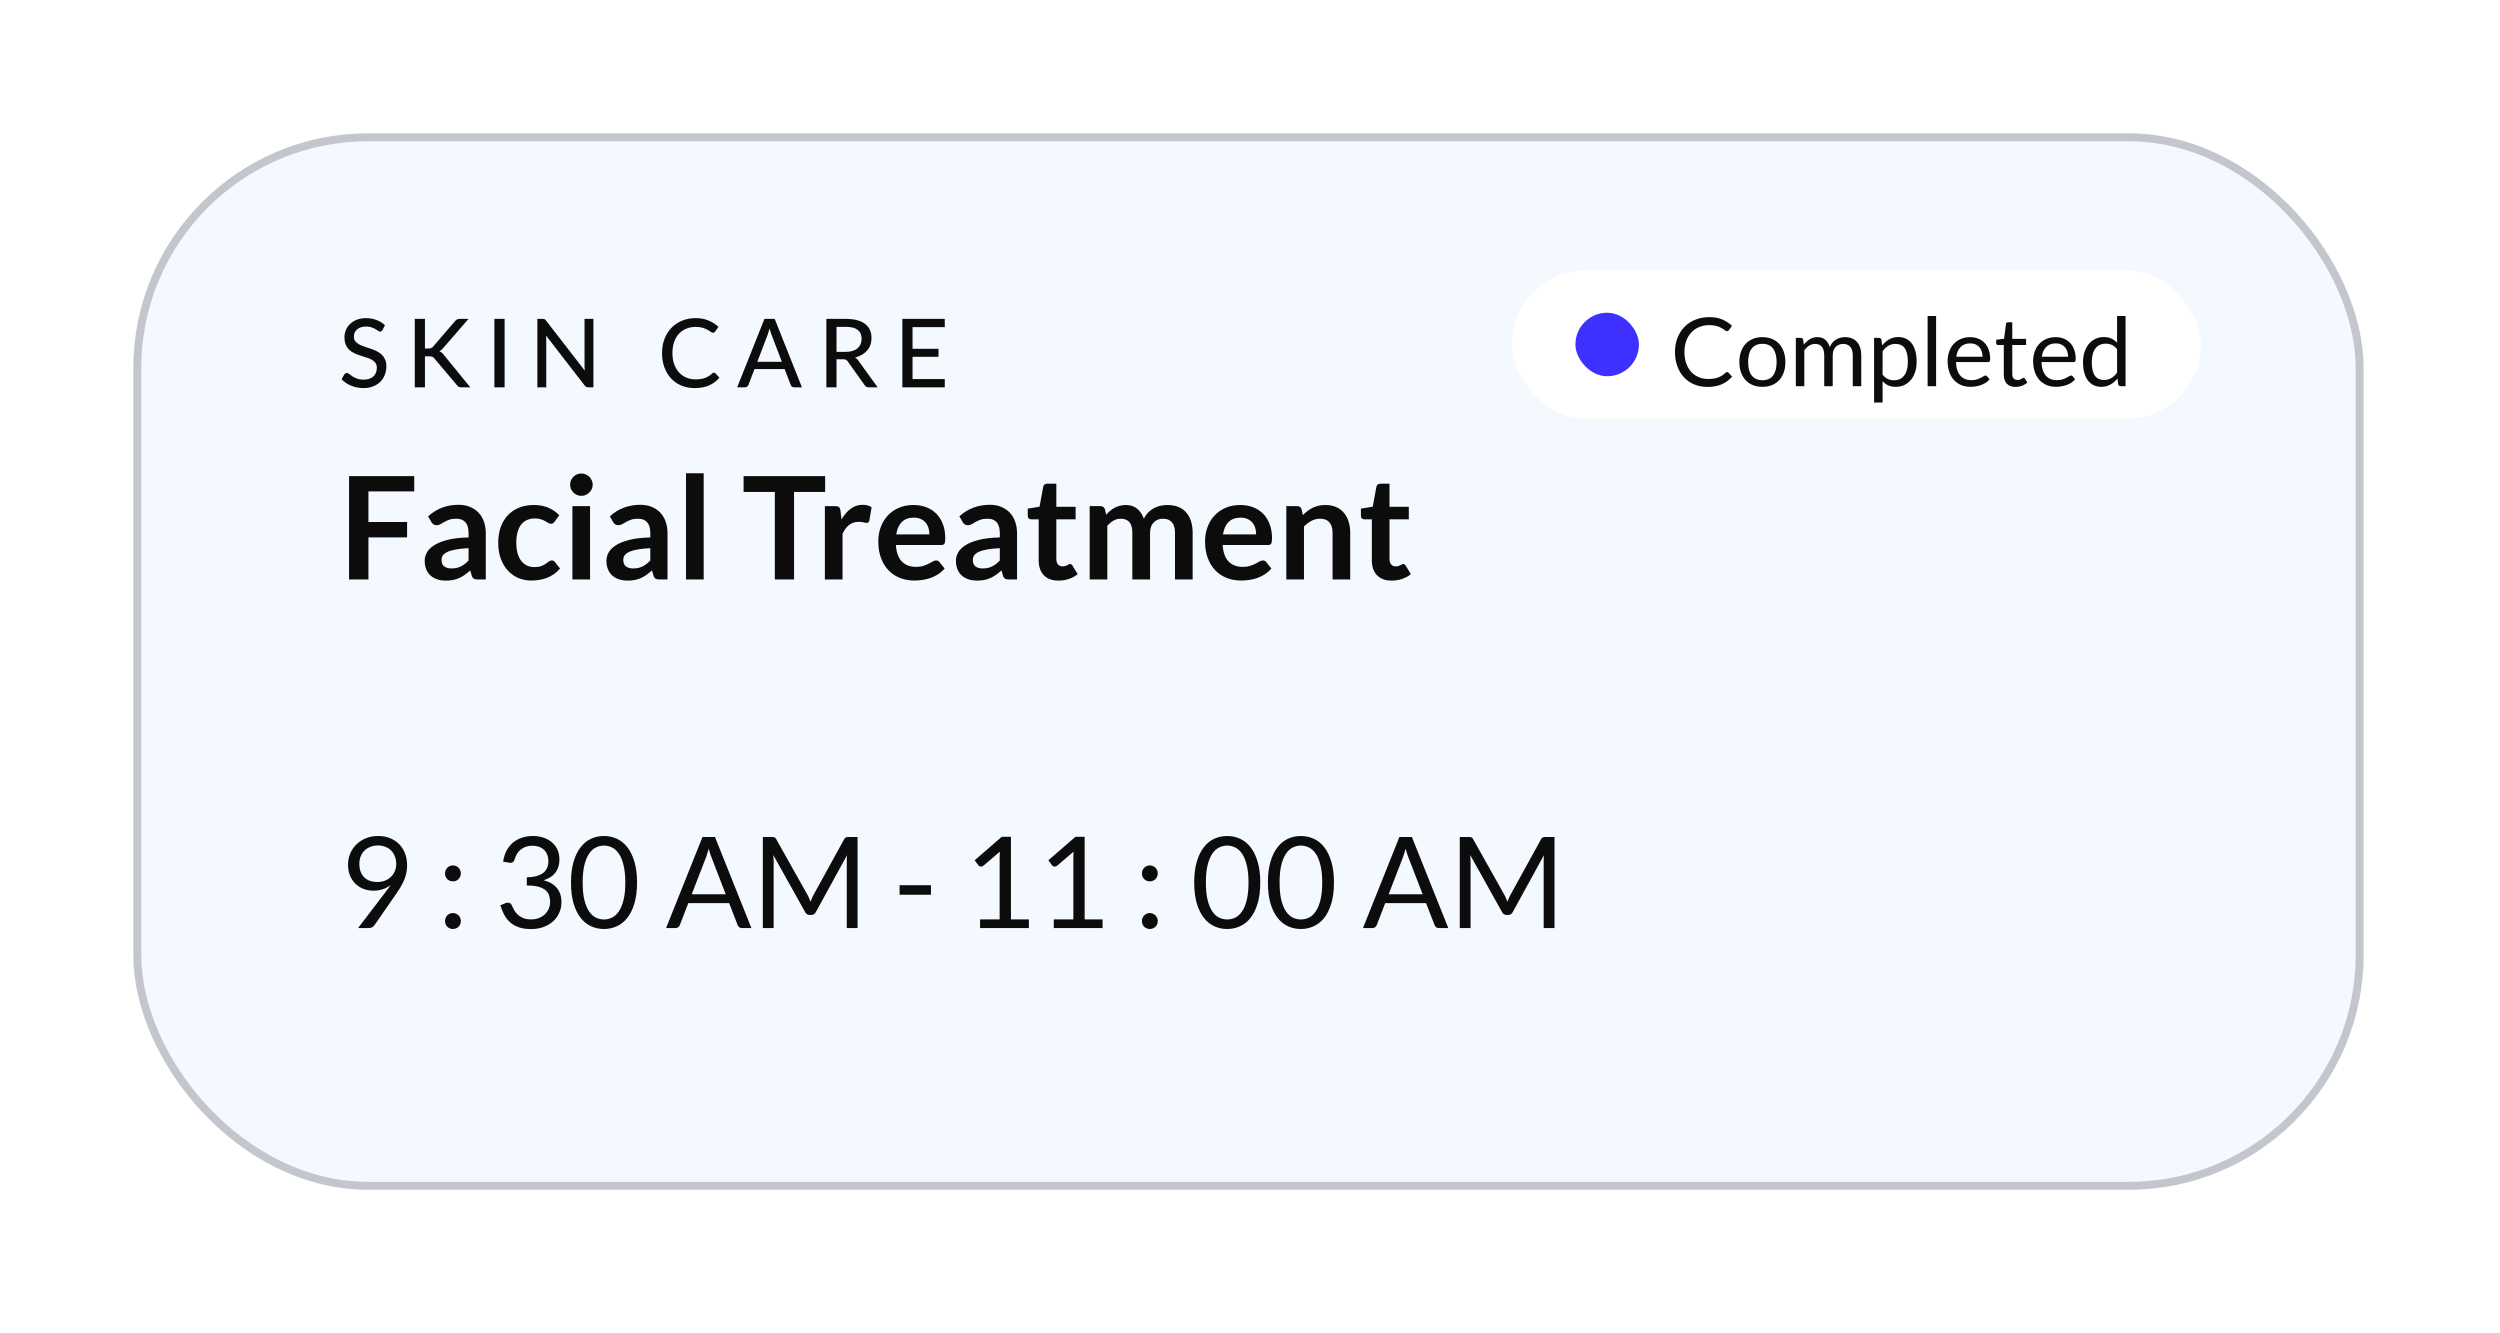 <svg width="150" height="80" viewBox="0 0 150 80" fill="none" xmlns="http://www.w3.org/2000/svg">
<g filter="url(#filter0_dd_853_26170)">
<rect x="8" y="4" width="133.817" height="63.387" rx="14.086" fill="#F4F8FF"/>
<rect x="8.238" y="4.238" width="133.34" height="62.91" rx="13.848" stroke="black" stroke-opacity="0.2" stroke-width="0.476"/>
<path d="M24.855 24.567V25.485H22.106V27.32H24.426V28.242H22.106V30.768H20.944V24.567H24.855ZM29.147 30.768H28.671C28.571 30.768 28.493 30.753 28.435 30.725C28.378 30.693 28.335 30.632 28.307 30.54L28.212 30.227C28.101 30.327 27.991 30.416 27.882 30.493C27.776 30.567 27.666 30.63 27.552 30.682C27.438 30.733 27.316 30.772 27.188 30.798C27.059 30.823 26.916 30.836 26.759 30.836C26.573 30.836 26.401 30.812 26.244 30.763C26.087 30.712 25.951 30.636 25.837 30.536C25.726 30.436 25.638 30.312 25.575 30.163C25.512 30.014 25.481 29.841 25.481 29.644C25.481 29.478 25.524 29.315 25.61 29.155C25.698 28.992 25.844 28.847 26.047 28.718C26.25 28.587 26.52 28.478 26.858 28.392C27.195 28.306 27.614 28.258 28.114 28.246V27.989C28.114 27.695 28.051 27.477 27.925 27.337C27.802 27.194 27.622 27.123 27.385 27.123C27.213 27.123 27.07 27.143 26.956 27.183C26.842 27.223 26.742 27.269 26.656 27.32C26.573 27.369 26.496 27.413 26.424 27.453C26.353 27.493 26.274 27.513 26.189 27.513C26.117 27.513 26.056 27.494 26.004 27.457C25.953 27.42 25.911 27.374 25.88 27.32L25.687 26.981C26.193 26.518 26.803 26.287 27.518 26.287C27.775 26.287 28.004 26.33 28.204 26.415C28.407 26.498 28.578 26.615 28.718 26.767C28.858 26.916 28.964 27.094 29.036 27.303C29.11 27.512 29.147 27.74 29.147 27.989V30.768ZM27.089 30.107C27.198 30.107 27.298 30.097 27.389 30.077C27.481 30.057 27.566 30.027 27.646 29.987C27.729 29.947 27.808 29.899 27.882 29.841C27.959 29.781 28.037 29.711 28.114 29.631V28.89C27.805 28.904 27.546 28.931 27.338 28.971C27.132 29.008 26.966 29.057 26.84 29.117C26.715 29.177 26.625 29.247 26.57 29.327C26.519 29.407 26.493 29.494 26.493 29.588C26.493 29.774 26.547 29.907 26.656 29.987C26.767 30.067 26.912 30.107 27.089 30.107ZM33.28 27.299C33.249 27.339 33.217 27.37 33.186 27.393C33.157 27.416 33.114 27.427 33.057 27.427C33.003 27.427 32.95 27.412 32.899 27.38C32.847 27.346 32.786 27.309 32.714 27.269C32.643 27.226 32.557 27.189 32.457 27.157C32.36 27.123 32.238 27.106 32.093 27.106C31.907 27.106 31.744 27.14 31.604 27.209C31.464 27.274 31.346 27.37 31.252 27.496C31.161 27.622 31.092 27.775 31.046 27.955C31 28.132 30.978 28.334 30.978 28.559C30.978 28.794 31.002 29.002 31.05 29.185C31.102 29.368 31.175 29.523 31.269 29.648C31.363 29.771 31.478 29.866 31.612 29.931C31.747 29.994 31.898 30.026 32.067 30.026C32.235 30.026 32.371 30.006 32.474 29.966C32.58 29.923 32.669 29.877 32.74 29.828C32.811 29.777 32.873 29.731 32.924 29.691C32.979 29.648 33.039 29.627 33.104 29.627C33.19 29.627 33.255 29.66 33.297 29.726L33.602 30.111C33.485 30.249 33.357 30.364 33.22 30.459C33.083 30.55 32.94 30.625 32.791 30.682C32.646 30.736 32.494 30.775 32.337 30.798C32.18 30.82 32.024 30.832 31.869 30.832C31.598 30.832 31.342 30.782 31.102 30.682C30.862 30.579 30.652 30.43 30.472 30.236C30.294 30.041 30.153 29.804 30.047 29.524C29.944 29.241 29.893 28.919 29.893 28.559C29.893 28.236 29.939 27.938 30.03 27.663C30.124 27.386 30.262 27.147 30.442 26.947C30.622 26.744 30.845 26.585 31.111 26.471C31.376 26.357 31.682 26.3 32.028 26.3C32.357 26.3 32.644 26.352 32.89 26.458C33.139 26.564 33.362 26.715 33.559 26.913L33.28 27.299ZM35.403 26.368V30.768H34.344V26.368H35.403ZM35.562 25.086C35.562 25.177 35.543 25.263 35.506 25.343C35.469 25.423 35.419 25.493 35.356 25.553C35.296 25.613 35.225 25.662 35.142 25.699C35.059 25.733 34.97 25.751 34.876 25.751C34.784 25.751 34.697 25.733 34.614 25.699C34.534 25.662 34.464 25.613 34.404 25.553C34.344 25.493 34.296 25.423 34.258 25.343C34.224 25.263 34.207 25.177 34.207 25.086C34.207 24.992 34.224 24.903 34.258 24.82C34.296 24.737 34.344 24.666 34.404 24.606C34.464 24.546 34.534 24.499 34.614 24.464C34.697 24.427 34.784 24.409 34.876 24.409C34.97 24.409 35.059 24.427 35.142 24.464C35.225 24.499 35.296 24.546 35.356 24.606C35.419 24.666 35.469 24.737 35.506 24.82C35.543 24.903 35.562 24.992 35.562 25.086ZM40.051 30.768H39.575C39.475 30.768 39.397 30.753 39.34 30.725C39.282 30.693 39.239 30.632 39.211 30.54L39.117 30.227C39.005 30.327 38.895 30.416 38.786 30.493C38.681 30.567 38.571 30.63 38.456 30.682C38.342 30.733 38.22 30.772 38.092 30.798C37.963 30.823 37.82 30.836 37.663 30.836C37.477 30.836 37.306 30.812 37.148 30.763C36.991 30.712 36.855 30.636 36.741 30.536C36.63 30.436 36.542 30.312 36.479 30.163C36.417 30.014 36.385 29.841 36.385 29.644C36.385 29.478 36.428 29.315 36.514 29.155C36.602 28.992 36.748 28.847 36.951 28.718C37.154 28.587 37.424 28.478 37.761 28.392C38.099 28.306 38.518 28.258 39.018 28.246V27.989C39.018 27.695 38.955 27.477 38.829 27.337C38.706 27.194 38.526 27.123 38.289 27.123C38.117 27.123 37.974 27.143 37.86 27.183C37.746 27.223 37.646 27.269 37.56 27.32C37.477 27.369 37.4 27.413 37.328 27.453C37.257 27.493 37.178 27.513 37.093 27.513C37.021 27.513 36.96 27.494 36.908 27.457C36.857 27.42 36.815 27.374 36.784 27.32L36.591 26.981C37.097 26.518 37.707 26.287 38.422 26.287C38.679 26.287 38.908 26.33 39.108 26.415C39.311 26.498 39.482 26.615 39.623 26.767C39.763 26.916 39.868 27.094 39.94 27.303C40.014 27.512 40.051 27.74 40.051 27.989V30.768ZM37.993 30.107C38.102 30.107 38.202 30.097 38.293 30.077C38.385 30.057 38.471 30.027 38.55 29.987C38.633 29.947 38.712 29.899 38.786 29.841C38.864 29.781 38.941 29.711 39.018 29.631V28.89C38.709 28.904 38.45 28.931 38.242 28.971C38.036 29.008 37.87 29.057 37.744 29.117C37.619 29.177 37.529 29.247 37.474 29.327C37.423 29.407 37.397 29.494 37.397 29.588C37.397 29.774 37.451 29.907 37.56 29.987C37.672 30.067 37.816 30.107 37.993 30.107ZM42.221 24.396V30.768H41.161V24.396H42.221ZM49.509 24.567V25.515H47.643V30.768H46.49V25.515H44.616V24.567H49.509ZM49.493 30.768V26.368H50.114C50.223 26.368 50.299 26.388 50.342 26.428C50.385 26.468 50.413 26.537 50.428 26.634L50.492 27.166C50.649 26.894 50.833 26.68 51.045 26.523C51.257 26.365 51.494 26.287 51.757 26.287C51.974 26.287 52.154 26.337 52.297 26.437L52.16 27.23C52.151 27.282 52.133 27.319 52.104 27.341C52.075 27.361 52.037 27.372 51.988 27.372C51.945 27.372 51.887 27.361 51.812 27.341C51.738 27.322 51.639 27.311 51.517 27.311C51.297 27.311 51.108 27.373 50.951 27.496C50.793 27.616 50.66 27.793 50.552 28.028V30.768H49.493ZM54.812 26.3C55.089 26.3 55.343 26.344 55.575 26.433C55.809 26.521 56.011 26.651 56.179 26.823C56.348 26.991 56.48 27.2 56.574 27.449C56.668 27.695 56.715 27.976 56.715 28.293C56.715 28.373 56.711 28.441 56.703 28.495C56.697 28.546 56.684 28.588 56.664 28.619C56.647 28.648 56.622 28.669 56.591 28.684C56.559 28.695 56.52 28.701 56.471 28.701H53.752C53.784 29.152 53.905 29.484 54.117 29.696C54.328 29.907 54.608 30.013 54.957 30.013C55.129 30.013 55.276 29.993 55.399 29.953C55.525 29.913 55.633 29.869 55.725 29.82C55.819 29.771 55.901 29.727 55.969 29.687C56.041 29.647 56.109 29.627 56.175 29.627C56.218 29.627 56.255 29.636 56.286 29.653C56.318 29.67 56.345 29.694 56.368 29.726L56.677 30.111C56.559 30.249 56.428 30.364 56.282 30.459C56.136 30.55 55.983 30.625 55.823 30.682C55.666 30.736 55.505 30.775 55.339 30.798C55.176 30.82 55.017 30.832 54.863 30.832C54.557 30.832 54.273 30.782 54.01 30.682C53.747 30.579 53.518 30.429 53.324 30.232C53.129 30.032 52.976 29.786 52.865 29.494C52.753 29.2 52.697 28.859 52.697 28.474C52.697 28.173 52.746 27.892 52.843 27.629C52.941 27.363 53.079 27.133 53.259 26.939C53.442 26.741 53.664 26.585 53.924 26.471C54.187 26.357 54.483 26.3 54.812 26.3ZM54.833 27.058C54.524 27.058 54.283 27.146 54.108 27.32C53.934 27.494 53.822 27.742 53.774 28.062H55.763C55.763 27.925 55.745 27.796 55.708 27.676C55.67 27.553 55.613 27.446 55.536 27.354C55.459 27.263 55.362 27.191 55.245 27.14C55.127 27.086 54.99 27.058 54.833 27.058ZM61.022 30.768H60.546C60.446 30.768 60.367 30.753 60.31 30.725C60.253 30.693 60.21 30.632 60.181 30.54L60.087 30.227C59.976 30.327 59.866 30.416 59.757 30.493C59.651 30.567 59.541 30.63 59.427 30.682C59.312 30.733 59.191 30.772 59.062 30.798C58.934 30.823 58.791 30.836 58.634 30.836C58.448 30.836 58.276 30.812 58.119 30.763C57.962 30.712 57.826 30.636 57.712 30.536C57.6 30.436 57.513 30.312 57.45 30.163C57.387 30.014 57.356 29.841 57.356 29.644C57.356 29.478 57.399 29.315 57.484 29.155C57.573 28.992 57.719 28.847 57.922 28.718C58.125 28.587 58.395 28.478 58.732 28.392C59.069 28.306 59.488 28.258 59.989 28.246V27.989C59.989 27.695 59.926 27.477 59.8 27.337C59.677 27.194 59.497 27.123 59.26 27.123C59.088 27.123 58.945 27.143 58.831 27.183C58.717 27.223 58.616 27.269 58.531 27.32C58.448 27.369 58.371 27.413 58.299 27.453C58.228 27.493 58.149 27.513 58.063 27.513C57.992 27.513 57.93 27.494 57.879 27.457C57.827 27.42 57.786 27.374 57.755 27.32L57.562 26.981C58.068 26.518 58.678 26.287 59.392 26.287C59.65 26.287 59.879 26.33 60.079 26.415C60.282 26.498 60.453 26.615 60.593 26.767C60.733 26.916 60.839 27.094 60.91 27.303C60.985 27.512 61.022 27.74 61.022 27.989V30.768ZM58.964 30.107C59.072 30.107 59.172 30.097 59.264 30.077C59.355 30.057 59.441 30.027 59.521 29.987C59.604 29.947 59.683 29.899 59.757 29.841C59.834 29.781 59.911 29.711 59.989 29.631V28.89C59.68 28.904 59.421 28.931 59.212 28.971C59.007 29.008 58.841 29.057 58.715 29.117C58.589 29.177 58.499 29.247 58.445 29.327C58.393 29.407 58.368 29.494 58.368 29.588C58.368 29.774 58.422 29.907 58.531 29.987C58.642 30.067 58.786 30.107 58.964 30.107ZM63.508 30.836C63.128 30.836 62.835 30.729 62.629 30.515C62.424 30.297 62.321 29.999 62.321 29.618V27.161H61.875C61.818 27.161 61.767 27.143 61.725 27.106C61.685 27.069 61.665 27.013 61.665 26.939V26.518L62.372 26.402L62.595 25.202C62.606 25.145 62.632 25.1 62.672 25.069C62.715 25.038 62.768 25.022 62.831 25.022H63.38V26.407H64.537V27.161H63.38V29.546C63.38 29.683 63.414 29.79 63.483 29.867C63.551 29.944 63.643 29.983 63.757 29.983C63.823 29.983 63.877 29.976 63.92 29.961C63.966 29.944 64.004 29.927 64.036 29.91C64.07 29.893 64.1 29.877 64.126 29.863C64.152 29.846 64.177 29.837 64.203 29.837C64.234 29.837 64.26 29.846 64.28 29.863C64.3 29.877 64.322 29.9 64.345 29.931L64.662 30.446C64.507 30.575 64.33 30.672 64.13 30.738C63.93 30.803 63.723 30.836 63.508 30.836ZM65.38 30.768V26.368H66.027C66.165 26.368 66.255 26.433 66.297 26.561L66.366 26.887C66.443 26.801 66.523 26.723 66.606 26.651C66.692 26.58 66.782 26.518 66.876 26.467C66.974 26.415 67.076 26.375 67.185 26.347C67.296 26.315 67.418 26.3 67.549 26.3C67.827 26.3 68.054 26.375 68.231 26.527C68.411 26.675 68.546 26.874 68.634 27.123C68.703 26.977 68.789 26.853 68.892 26.75C68.995 26.644 69.108 26.558 69.23 26.492C69.353 26.427 69.483 26.378 69.621 26.347C69.761 26.315 69.901 26.3 70.041 26.3C70.284 26.3 70.5 26.337 70.688 26.411C70.877 26.485 71.036 26.594 71.164 26.737C71.293 26.88 71.39 27.054 71.456 27.26C71.524 27.466 71.559 27.702 71.559 27.968V30.768H70.5V27.968C70.5 27.687 70.438 27.477 70.315 27.337C70.192 27.194 70.012 27.123 69.775 27.123C69.666 27.123 69.565 27.141 69.471 27.179C69.379 27.216 69.298 27.27 69.226 27.341C69.157 27.41 69.103 27.497 69.063 27.603C69.023 27.709 69.003 27.83 69.003 27.968V30.768H67.94V27.968C67.94 27.673 67.88 27.459 67.76 27.324C67.642 27.19 67.468 27.123 67.237 27.123C67.085 27.123 66.942 27.161 66.808 27.239C66.676 27.313 66.553 27.416 66.439 27.547V30.768H65.38ZM74.417 26.3C74.694 26.3 74.949 26.344 75.18 26.433C75.415 26.521 75.616 26.651 75.785 26.823C75.954 26.991 76.085 27.2 76.179 27.449C76.274 27.695 76.321 27.976 76.321 28.293C76.321 28.373 76.317 28.441 76.308 28.495C76.302 28.546 76.289 28.588 76.269 28.619C76.252 28.648 76.228 28.669 76.197 28.684C76.165 28.695 76.125 28.701 76.076 28.701H73.358C73.389 29.152 73.511 29.484 73.722 29.696C73.934 29.907 74.214 30.013 74.563 30.013C74.734 30.013 74.882 29.993 75.004 29.953C75.13 29.913 75.239 29.869 75.33 29.82C75.425 29.771 75.506 29.727 75.575 29.687C75.646 29.647 75.715 29.627 75.781 29.627C75.823 29.627 75.861 29.636 75.892 29.653C75.924 29.67 75.951 29.694 75.974 29.726L76.282 30.111C76.165 30.249 76.034 30.364 75.888 30.459C75.742 30.55 75.589 30.625 75.429 30.682C75.272 30.736 75.11 30.775 74.945 30.798C74.781 30.82 74.623 30.832 74.469 30.832C74.163 30.832 73.878 30.782 73.615 30.682C73.352 30.579 73.124 30.429 72.929 30.232C72.735 30.032 72.582 29.786 72.47 29.494C72.359 29.2 72.303 28.859 72.303 28.474C72.303 28.173 72.352 27.892 72.449 27.629C72.546 27.363 72.685 27.133 72.865 26.939C73.048 26.741 73.269 26.585 73.529 26.471C73.792 26.357 74.088 26.3 74.417 26.3ZM74.439 27.058C74.13 27.058 73.888 27.146 73.714 27.32C73.539 27.494 73.428 27.742 73.379 28.062H75.369C75.369 27.925 75.35 27.796 75.313 27.676C75.276 27.553 75.219 27.446 75.142 27.354C75.064 27.263 74.967 27.191 74.85 27.14C74.733 27.086 74.596 27.058 74.439 27.058ZM77.18 30.768V26.368H77.828C77.965 26.368 78.055 26.433 78.098 26.561L78.171 26.908C78.259 26.817 78.352 26.734 78.449 26.66C78.549 26.585 78.654 26.521 78.762 26.467C78.874 26.413 78.992 26.371 79.118 26.342C79.244 26.314 79.381 26.3 79.53 26.3C79.77 26.3 79.983 26.341 80.169 26.424C80.355 26.504 80.509 26.618 80.632 26.767C80.758 26.913 80.852 27.088 80.915 27.294C80.981 27.497 81.013 27.722 81.013 27.968V30.768H79.954V27.968C79.954 27.699 79.891 27.492 79.766 27.346C79.643 27.197 79.457 27.123 79.208 27.123C79.025 27.123 78.854 27.164 78.694 27.247C78.534 27.33 78.382 27.443 78.239 27.586V30.768H77.18ZM83.499 30.836C83.119 30.836 82.826 30.729 82.62 30.515C82.414 30.297 82.311 29.999 82.311 29.618V27.161H81.865C81.808 27.161 81.758 27.143 81.715 27.106C81.675 27.069 81.655 27.013 81.655 26.939V26.518L82.363 26.402L82.586 25.202C82.597 25.145 82.623 25.1 82.663 25.069C82.706 25.038 82.759 25.022 82.822 25.022H83.371V26.407H84.528V27.161H83.371V29.546C83.371 29.683 83.405 29.79 83.474 29.867C83.542 29.944 83.634 29.983 83.748 29.983C83.814 29.983 83.868 29.976 83.911 29.961C83.957 29.944 83.995 29.927 84.027 29.91C84.061 29.893 84.091 29.877 84.117 29.863C84.142 29.846 84.168 29.837 84.194 29.837C84.225 29.837 84.251 29.846 84.271 29.863C84.291 29.877 84.312 29.9 84.335 29.931L84.653 30.446C84.498 30.575 84.321 30.672 84.121 30.738C83.921 30.803 83.714 30.836 83.499 30.836Z" fill="#0C0C0C"/>
<path d="M22.411 49.441C22.205 49.441 22.009 49.407 21.824 49.339C21.641 49.27 21.479 49.17 21.34 49.037C21.2 48.903 21.088 48.739 21.004 48.546C20.923 48.35 20.882 48.127 20.882 47.875C20.882 47.636 20.927 47.413 21.016 47.204C21.105 46.996 21.229 46.814 21.389 46.659C21.549 46.504 21.74 46.382 21.961 46.293C22.182 46.204 22.425 46.16 22.689 46.16C22.951 46.16 23.188 46.203 23.402 46.289C23.615 46.376 23.798 46.496 23.951 46.651C24.103 46.806 24.22 46.992 24.301 47.208C24.385 47.424 24.427 47.663 24.427 47.925C24.427 48.082 24.412 48.232 24.381 48.374C24.353 48.514 24.311 48.651 24.255 48.786C24.2 48.921 24.132 49.055 24.053 49.19C23.977 49.322 23.89 49.459 23.79 49.602L22.46 51.523C22.427 51.571 22.38 51.61 22.319 51.641C22.258 51.669 22.188 51.683 22.11 51.683H21.485L23.146 49.506C23.202 49.433 23.254 49.363 23.303 49.297C23.351 49.231 23.397 49.164 23.44 49.098C23.3 49.21 23.142 49.295 22.967 49.354C22.792 49.412 22.606 49.441 22.411 49.441ZM23.775 47.844C23.775 47.674 23.747 47.52 23.691 47.383C23.638 47.243 23.563 47.125 23.466 47.029C23.37 46.932 23.254 46.858 23.12 46.808C22.988 46.754 22.841 46.728 22.681 46.728C22.514 46.728 22.36 46.756 22.22 46.812C22.083 46.865 21.965 46.94 21.866 47.036C21.769 47.133 21.694 47.249 21.641 47.383C21.587 47.518 21.561 47.665 21.561 47.825C21.561 47.998 21.585 48.153 21.633 48.29C21.684 48.425 21.755 48.539 21.847 48.633C21.941 48.727 22.054 48.799 22.186 48.847C22.32 48.895 22.47 48.919 22.636 48.919C22.819 48.919 22.98 48.89 23.12 48.832C23.262 48.771 23.381 48.691 23.478 48.592C23.575 48.492 23.648 48.378 23.699 48.248C23.75 48.119 23.775 47.984 23.775 47.844ZM26.702 51.263C26.702 51.197 26.713 51.135 26.736 51.077C26.762 51.018 26.795 50.967 26.835 50.924C26.878 50.881 26.929 50.847 26.988 50.821C27.046 50.796 27.108 50.783 27.175 50.783C27.241 50.783 27.303 50.796 27.361 50.821C27.42 50.847 27.471 50.881 27.514 50.924C27.557 50.967 27.59 51.018 27.613 51.077C27.638 51.135 27.651 51.197 27.651 51.263C27.651 51.332 27.638 51.395 27.613 51.454C27.59 51.51 27.557 51.559 27.514 51.603C27.471 51.646 27.42 51.679 27.361 51.702C27.303 51.727 27.241 51.74 27.175 51.74C27.108 51.74 27.046 51.727 26.988 51.702C26.929 51.679 26.878 51.646 26.835 51.603C26.795 51.559 26.762 51.51 26.736 51.454C26.713 51.395 26.702 51.332 26.702 51.263ZM26.702 48.405C26.702 48.339 26.713 48.276 26.736 48.218C26.762 48.16 26.795 48.109 26.835 48.066C26.878 48.022 26.929 47.988 26.988 47.963C27.046 47.937 27.108 47.925 27.175 47.925C27.241 47.925 27.303 47.937 27.361 47.963C27.42 47.988 27.471 48.022 27.514 48.066C27.557 48.109 27.59 48.16 27.613 48.218C27.638 48.276 27.651 48.339 27.651 48.405C27.651 48.473 27.638 48.537 27.613 48.595C27.59 48.651 27.557 48.701 27.514 48.744C27.471 48.787 27.42 48.822 27.361 48.847C27.303 48.87 27.241 48.881 27.175 48.881C27.108 48.881 27.046 48.87 26.988 48.847C26.929 48.822 26.878 48.787 26.835 48.744C26.795 48.701 26.762 48.651 26.736 48.595C26.713 48.537 26.702 48.473 26.702 48.405ZM31.972 46.16C32.203 46.16 32.416 46.193 32.612 46.259C32.808 46.325 32.975 46.419 33.115 46.541C33.258 46.663 33.368 46.81 33.447 46.983C33.526 47.156 33.565 47.348 33.565 47.559C33.565 47.731 33.542 47.886 33.496 48.024C33.453 48.158 33.39 48.278 33.306 48.382C33.224 48.483 33.125 48.57 33.008 48.641C32.892 48.712 32.761 48.769 32.616 48.813C32.972 48.907 33.239 49.064 33.416 49.285C33.597 49.506 33.687 49.783 33.687 50.116C33.687 50.368 33.639 50.594 33.542 50.794C33.448 50.995 33.319 51.167 33.153 51.309C32.988 51.449 32.795 51.557 32.574 51.633C32.355 51.707 32.12 51.744 31.869 51.744C31.579 51.744 31.331 51.708 31.126 51.637C30.92 51.563 30.746 51.463 30.604 51.336C30.461 51.209 30.344 51.059 30.253 50.886C30.161 50.711 30.084 50.521 30.02 50.318L30.31 50.196C30.363 50.173 30.417 50.162 30.47 50.162C30.521 50.162 30.565 50.173 30.604 50.196C30.644 50.217 30.675 50.249 30.695 50.295C30.7 50.305 30.705 50.317 30.71 50.33C30.715 50.34 30.72 50.351 30.726 50.364C30.761 50.438 30.804 50.521 30.855 50.615C30.906 50.707 30.974 50.793 31.061 50.875C31.147 50.956 31.254 51.025 31.381 51.08C31.511 51.136 31.671 51.164 31.861 51.164C32.052 51.164 32.218 51.134 32.361 51.073C32.505 51.009 32.625 50.928 32.719 50.829C32.815 50.73 32.888 50.619 32.936 50.497C32.984 50.375 33.008 50.255 33.008 50.135C33.008 49.988 32.988 49.853 32.948 49.731C32.909 49.609 32.838 49.504 32.734 49.415C32.633 49.326 32.49 49.256 32.307 49.205C32.127 49.154 31.894 49.129 31.61 49.129V48.637C31.841 48.635 32.038 48.609 32.2 48.561C32.366 48.513 32.5 48.447 32.605 48.363C32.709 48.279 32.784 48.179 32.829 48.062C32.878 47.945 32.902 47.815 32.902 47.673C32.902 47.515 32.876 47.378 32.826 47.261C32.777 47.144 32.71 47.048 32.624 46.972C32.537 46.895 32.434 46.838 32.315 46.8C32.198 46.762 32.071 46.743 31.934 46.743C31.797 46.743 31.669 46.763 31.553 46.804C31.436 46.845 31.331 46.902 31.24 46.975C31.151 47.047 31.076 47.133 31.015 47.235C30.954 47.334 30.908 47.442 30.878 47.559C30.858 47.632 30.827 47.686 30.786 47.719C30.746 47.752 30.694 47.768 30.63 47.768C30.617 47.768 30.604 47.768 30.588 47.768C30.576 47.766 30.56 47.763 30.543 47.761L30.188 47.7C30.224 47.451 30.292 47.231 30.394 47.04C30.495 46.847 30.624 46.686 30.779 46.556C30.936 46.427 31.116 46.329 31.316 46.263C31.52 46.194 31.738 46.16 31.972 46.16ZM38.223 48.954C38.223 49.431 38.171 49.846 38.067 50.196C37.965 50.544 37.826 50.833 37.648 51.061C37.47 51.29 37.259 51.46 37.015 51.572C36.774 51.684 36.514 51.74 36.237 51.74C35.958 51.74 35.697 51.684 35.456 51.572C35.217 51.46 35.009 51.29 34.831 51.061C34.653 50.833 34.513 50.544 34.412 50.196C34.31 49.846 34.259 49.431 34.259 48.954C34.259 48.476 34.31 48.062 34.412 47.711C34.513 47.36 34.653 47.071 34.831 46.842C35.009 46.611 35.217 46.439 35.456 46.328C35.697 46.216 35.958 46.16 36.237 46.16C36.514 46.16 36.774 46.216 37.015 46.328C37.259 46.439 37.47 46.611 37.648 46.842C37.826 47.071 37.965 47.36 38.067 47.711C38.171 48.062 38.223 48.476 38.223 48.954ZM37.518 48.954C37.518 48.537 37.483 48.188 37.411 47.905C37.343 47.621 37.249 47.392 37.129 47.219C37.013 47.047 36.877 46.923 36.721 46.85C36.566 46.773 36.405 46.735 36.237 46.735C36.07 46.735 35.908 46.773 35.753 46.85C35.598 46.923 35.462 47.047 35.346 47.219C35.229 47.392 35.135 47.621 35.063 47.905C34.995 48.188 34.961 48.537 34.961 48.954C34.961 49.37 34.995 49.72 35.063 50.002C35.135 50.284 35.229 50.511 35.346 50.684C35.462 50.857 35.598 50.981 35.753 51.057C35.908 51.131 36.07 51.168 36.237 51.168C36.405 51.168 36.566 51.131 36.721 51.057C36.877 50.981 37.013 50.857 37.129 50.684C37.249 50.511 37.343 50.284 37.411 50.002C37.483 49.72 37.518 49.37 37.518 48.954ZM45.084 51.683H44.512C44.446 51.683 44.392 51.666 44.352 51.633C44.311 51.6 44.281 51.558 44.26 51.507L43.749 50.188H41.299L40.788 51.507C40.77 51.553 40.74 51.594 40.696 51.629C40.653 51.665 40.6 51.683 40.536 51.683H39.965L42.149 46.221H42.9L45.084 51.683ZM41.505 49.655H43.544L42.686 47.433C42.63 47.296 42.575 47.124 42.522 46.918C42.494 47.022 42.466 47.119 42.438 47.208C42.413 47.294 42.388 47.37 42.362 47.437L41.505 49.655ZM48.458 49.708C48.494 49.769 48.524 49.834 48.55 49.903C48.578 49.969 48.604 50.036 48.63 50.105C48.655 50.033 48.682 49.966 48.71 49.903C48.738 49.837 48.769 49.77 48.805 49.705L50.654 46.346C50.687 46.288 50.721 46.252 50.756 46.24C50.792 46.227 50.843 46.221 50.909 46.221H51.454V51.683H50.806V47.669C50.806 47.616 50.807 47.559 50.81 47.498C50.812 47.437 50.816 47.374 50.821 47.311L48.95 50.726C48.886 50.84 48.797 50.897 48.683 50.897H48.576C48.462 50.897 48.373 50.84 48.309 50.726L46.396 47.299C46.404 47.365 46.409 47.43 46.411 47.494C46.416 47.557 46.419 47.616 46.419 47.669V51.683H45.771V46.221H46.316C46.382 46.221 46.433 46.227 46.468 46.24C46.504 46.252 46.538 46.288 46.571 46.346L48.458 49.708ZM53.975 49.11H55.858V49.685H53.975V49.11ZM58.805 51.164H59.979V47.44C59.979 47.329 59.983 47.215 59.99 47.101L59.014 47.936C58.989 47.956 58.964 47.971 58.938 47.982C58.913 47.989 58.889 47.993 58.866 47.993C58.828 47.993 58.794 47.986 58.763 47.97C58.733 47.952 58.71 47.932 58.694 47.909L58.481 47.616L60.105 46.209H60.657V51.164H61.732V51.683H58.805V51.164ZM63.227 51.164H64.401V47.44C64.401 47.329 64.405 47.215 64.412 47.101L63.437 47.936C63.411 47.956 63.386 47.971 63.36 47.982C63.335 47.989 63.311 47.993 63.288 47.993C63.25 47.993 63.215 47.986 63.185 47.97C63.154 47.952 63.132 47.932 63.116 47.909L62.903 47.616L64.526 46.209H65.079V51.164H66.154V51.683H63.227V51.164ZM68.517 51.263C68.517 51.197 68.528 51.135 68.551 51.077C68.576 51.018 68.609 50.967 68.65 50.924C68.693 50.881 68.744 50.847 68.803 50.821C68.861 50.796 68.923 50.783 68.989 50.783C69.055 50.783 69.118 50.796 69.176 50.821C69.234 50.847 69.285 50.881 69.329 50.924C69.372 50.967 69.405 51.018 69.428 51.077C69.453 51.135 69.466 51.197 69.466 51.263C69.466 51.332 69.453 51.395 69.428 51.454C69.405 51.51 69.372 51.559 69.329 51.603C69.285 51.646 69.234 51.679 69.176 51.702C69.118 51.727 69.055 51.74 68.989 51.74C68.923 51.74 68.861 51.727 68.803 51.702C68.744 51.679 68.693 51.646 68.65 51.603C68.609 51.559 68.576 51.51 68.551 51.454C68.528 51.395 68.517 51.332 68.517 51.263ZM68.517 48.405C68.517 48.339 68.528 48.276 68.551 48.218C68.576 48.16 68.609 48.109 68.65 48.066C68.693 48.022 68.744 47.988 68.803 47.963C68.861 47.937 68.923 47.925 68.989 47.925C69.055 47.925 69.118 47.937 69.176 47.963C69.234 47.988 69.285 48.022 69.329 48.066C69.372 48.109 69.405 48.16 69.428 48.218C69.453 48.276 69.466 48.339 69.466 48.405C69.466 48.473 69.453 48.537 69.428 48.595C69.405 48.651 69.372 48.701 69.329 48.744C69.285 48.787 69.234 48.822 69.176 48.847C69.118 48.87 69.055 48.881 68.989 48.881C68.923 48.881 68.861 48.87 68.803 48.847C68.744 48.822 68.693 48.787 68.65 48.744C68.609 48.701 68.576 48.651 68.551 48.595C68.528 48.537 68.517 48.473 68.517 48.405ZM75.616 48.954C75.616 49.431 75.564 49.846 75.46 50.196C75.358 50.544 75.218 50.833 75.04 51.061C74.863 51.29 74.652 51.46 74.408 51.572C74.166 51.684 73.907 51.74 73.63 51.74C73.351 51.74 73.09 51.684 72.849 51.572C72.61 51.46 72.402 51.29 72.224 51.061C72.046 50.833 71.906 50.544 71.805 50.196C71.703 49.846 71.652 49.431 71.652 48.954C71.652 48.476 71.703 48.062 71.805 47.711C71.906 47.36 72.046 47.071 72.224 46.842C72.402 46.611 72.61 46.439 72.849 46.328C73.09 46.216 73.351 46.16 73.63 46.16C73.907 46.16 74.166 46.216 74.408 46.328C74.652 46.439 74.863 46.611 75.04 46.842C75.218 47.071 75.358 47.36 75.46 47.711C75.564 48.062 75.616 48.476 75.616 48.954ZM74.911 48.954C74.911 48.537 74.875 48.188 74.804 47.905C74.736 47.621 74.642 47.392 74.522 47.219C74.405 47.047 74.269 46.923 74.114 46.85C73.959 46.773 73.798 46.735 73.63 46.735C73.463 46.735 73.301 46.773 73.146 46.85C72.991 46.923 72.855 47.047 72.738 47.219C72.621 47.392 72.528 47.621 72.456 47.905C72.388 48.188 72.353 48.537 72.353 48.954C72.353 49.37 72.388 49.72 72.456 50.002C72.528 50.284 72.621 50.511 72.738 50.684C72.855 50.857 72.991 50.981 73.146 51.057C73.301 51.131 73.463 51.168 73.63 51.168C73.798 51.168 73.959 51.131 74.114 51.057C74.269 50.981 74.405 50.857 74.522 50.684C74.642 50.511 74.736 50.284 74.804 50.002C74.875 49.72 74.911 49.37 74.911 48.954ZM80.038 48.954C80.038 49.431 79.986 49.846 79.882 50.196C79.78 50.544 79.64 50.833 79.463 51.061C79.285 51.29 79.074 51.46 78.83 51.572C78.588 51.684 78.329 51.74 78.052 51.74C77.773 51.74 77.512 51.684 77.271 51.572C77.032 51.46 76.824 51.29 76.646 51.061C76.468 50.833 76.328 50.544 76.227 50.196C76.125 49.846 76.074 49.431 76.074 48.954C76.074 48.476 76.125 48.062 76.227 47.711C76.328 47.36 76.468 47.071 76.646 46.842C76.824 46.611 77.032 46.439 77.271 46.328C77.512 46.216 77.773 46.16 78.052 46.16C78.329 46.16 78.588 46.216 78.83 46.328C79.074 46.439 79.285 46.611 79.463 46.842C79.64 47.071 79.78 47.36 79.882 47.711C79.986 48.062 80.038 48.476 80.038 48.954ZM79.333 48.954C79.333 48.537 79.297 48.188 79.226 47.905C79.158 47.621 79.064 47.392 78.944 47.219C78.827 47.047 78.691 46.923 78.536 46.85C78.381 46.773 78.22 46.735 78.052 46.735C77.885 46.735 77.723 46.773 77.568 46.85C77.413 46.923 77.277 47.047 77.16 47.219C77.043 47.392 76.949 47.621 76.878 47.905C76.81 48.188 76.775 48.537 76.775 48.954C76.775 49.37 76.81 49.72 76.878 50.002C76.949 50.284 77.043 50.511 77.16 50.684C77.277 50.857 77.413 50.981 77.568 51.057C77.723 51.131 77.885 51.168 78.052 51.168C78.22 51.168 78.381 51.131 78.536 51.057C78.691 50.981 78.827 50.857 78.944 50.684C79.064 50.511 79.158 50.284 79.226 50.002C79.297 49.72 79.333 49.37 79.333 48.954ZM86.898 51.683H86.326C86.26 51.683 86.207 51.666 86.166 51.633C86.126 51.6 86.095 51.558 86.075 51.507L85.564 50.188H83.113L82.603 51.507C82.585 51.553 82.554 51.594 82.511 51.629C82.468 51.665 82.415 51.683 82.351 51.683H81.779L83.963 46.221H84.714L86.898 51.683ZM83.319 49.655H85.358L84.501 47.433C84.445 47.296 84.39 47.124 84.337 46.918C84.309 47.022 84.281 47.119 84.253 47.208C84.228 47.294 84.202 47.37 84.177 47.437L83.319 49.655ZM90.273 49.708C90.308 49.769 90.339 49.834 90.364 49.903C90.392 49.969 90.419 50.036 90.444 50.105C90.47 50.033 90.496 49.966 90.524 49.903C90.552 49.837 90.584 49.77 90.62 49.705L92.468 46.346C92.501 46.288 92.536 46.252 92.571 46.24C92.607 46.227 92.657 46.221 92.724 46.221H93.269V51.683H92.621V47.669C92.621 47.616 92.622 47.559 92.624 47.498C92.627 47.437 92.631 47.374 92.636 47.311L90.764 50.726C90.701 50.84 90.612 50.897 90.498 50.897H90.391C90.277 50.897 90.188 50.84 90.124 50.726L88.211 47.299C88.218 47.365 88.224 47.43 88.226 47.494C88.231 47.557 88.234 47.616 88.234 47.669V51.683H87.586V46.221H88.131C88.197 46.221 88.248 46.227 88.283 46.24C88.319 46.252 88.353 46.288 88.386 46.346L90.273 49.708Z" fill="#0C0C0C"/>
<path d="M22.948 15.803C22.929 15.836 22.909 15.859 22.888 15.875C22.867 15.89 22.84 15.898 22.808 15.898C22.774 15.898 22.735 15.882 22.691 15.852C22.647 15.819 22.592 15.784 22.525 15.746C22.46 15.706 22.382 15.671 22.291 15.64C22.199 15.608 22.09 15.592 21.962 15.592C21.842 15.592 21.736 15.608 21.645 15.64C21.555 15.671 21.48 15.714 21.419 15.769C21.358 15.822 21.311 15.886 21.279 15.96C21.248 16.033 21.233 16.112 21.233 16.198C21.233 16.308 21.261 16.4 21.316 16.472C21.373 16.544 21.447 16.607 21.539 16.658C21.63 16.709 21.734 16.754 21.85 16.792C21.967 16.83 22.086 16.87 22.208 16.912C22.33 16.952 22.449 16.999 22.565 17.052C22.681 17.106 22.785 17.173 22.877 17.255C22.968 17.335 23.041 17.434 23.097 17.553C23.154 17.669 23.183 17.812 23.183 17.982C23.183 18.163 23.151 18.332 23.088 18.49C23.027 18.648 22.938 18.787 22.82 18.905C22.701 19.023 22.555 19.116 22.382 19.185C22.211 19.252 22.015 19.285 21.796 19.285C21.665 19.285 21.537 19.272 21.413 19.245C21.289 19.22 21.172 19.185 21.061 19.139C20.951 19.092 20.847 19.035 20.75 18.971C20.654 18.904 20.569 18.829 20.493 18.748L20.667 18.456C20.684 18.433 20.704 18.414 20.727 18.399C20.752 18.384 20.779 18.376 20.81 18.376C20.85 18.376 20.896 18.397 20.947 18.439C21 18.481 21.065 18.527 21.142 18.579C21.22 18.628 21.312 18.674 21.419 18.716C21.527 18.758 21.659 18.779 21.813 18.779C21.939 18.779 22.052 18.763 22.151 18.73C22.25 18.696 22.333 18.648 22.399 18.587C22.468 18.525 22.52 18.449 22.556 18.362C22.593 18.274 22.611 18.177 22.611 18.07C22.611 17.95 22.583 17.852 22.528 17.776C22.473 17.699 22.399 17.636 22.308 17.584C22.216 17.533 22.112 17.489 21.996 17.453C21.88 17.416 21.761 17.379 21.639 17.341C21.517 17.301 21.398 17.255 21.282 17.204C21.165 17.152 21.061 17.086 20.97 17.004C20.878 16.92 20.805 16.816 20.75 16.692C20.695 16.566 20.667 16.412 20.667 16.229C20.667 16.082 20.695 15.94 20.753 15.803C20.81 15.666 20.893 15.545 21.001 15.44C21.112 15.333 21.247 15.249 21.407 15.186C21.567 15.121 21.75 15.088 21.956 15.088C22.187 15.088 22.398 15.126 22.591 15.2C22.785 15.272 22.954 15.377 23.097 15.514L22.948 15.803ZM25.496 16.91H25.696C25.768 16.91 25.826 16.901 25.87 16.884C25.916 16.865 25.957 16.833 25.993 16.789L27.3 15.271C27.341 15.22 27.384 15.185 27.428 15.166C27.472 15.145 27.526 15.134 27.591 15.134H28.111L26.591 16.884C26.552 16.933 26.514 16.973 26.476 17.004C26.44 17.034 26.402 17.06 26.362 17.081C26.467 17.117 26.558 17.191 26.636 17.301L28.217 19.239H27.688C27.65 19.239 27.617 19.236 27.588 19.231C27.562 19.225 27.538 19.217 27.517 19.208C27.498 19.196 27.48 19.183 27.462 19.168C27.447 19.152 27.433 19.134 27.42 19.113L26.067 17.513C26.048 17.488 26.029 17.467 26.01 17.45C25.991 17.433 25.969 17.419 25.945 17.41C25.92 17.398 25.891 17.391 25.859 17.387C25.826 17.381 25.788 17.378 25.744 17.378H25.496V19.239H24.887V15.134H25.496V16.91ZM30.276 19.239H29.664V15.134H30.276V19.239ZM35.604 15.134V19.239H35.295C35.247 19.239 35.207 19.231 35.175 19.213C35.144 19.196 35.113 19.169 35.081 19.131L32.762 16.132C32.766 16.183 32.769 16.234 32.771 16.283C32.775 16.333 32.776 16.38 32.776 16.424V19.239H32.242V15.134H32.556C32.61 15.134 32.65 15.141 32.676 15.154C32.703 15.166 32.733 15.193 32.765 15.237L35.089 18.239C35.083 18.183 35.079 18.13 35.075 18.079C35.073 18.025 35.072 17.976 35.072 17.93V15.134H35.604ZM42.838 18.359C42.872 18.359 42.902 18.372 42.927 18.399L43.167 18.662C42.999 18.86 42.794 19.013 42.552 19.122C42.312 19.231 42.023 19.285 41.683 19.285C41.386 19.285 41.116 19.233 40.874 19.131C40.634 19.028 40.428 18.884 40.257 18.699C40.087 18.514 39.956 18.293 39.862 18.036C39.769 17.779 39.722 17.495 39.722 17.187C39.722 16.878 39.771 16.595 39.868 16.338C39.967 16.081 40.105 15.859 40.282 15.675C40.46 15.49 40.671 15.346 40.917 15.243C41.165 15.14 41.438 15.088 41.738 15.088C42.029 15.088 42.288 15.136 42.515 15.232C42.742 15.327 42.939 15.454 43.107 15.612L42.907 15.895C42.893 15.916 42.876 15.933 42.855 15.946C42.836 15.96 42.81 15.966 42.778 15.966C42.742 15.966 42.699 15.948 42.65 15.912C42.602 15.876 42.538 15.836 42.458 15.792C42.38 15.746 42.283 15.705 42.166 15.669C42.05 15.633 41.905 15.614 41.732 15.614C41.528 15.614 41.341 15.651 41.172 15.723C41.002 15.794 40.855 15.897 40.731 16.032C40.609 16.165 40.514 16.33 40.446 16.526C40.379 16.721 40.345 16.941 40.345 17.187C40.345 17.436 40.381 17.658 40.451 17.853C40.522 18.047 40.619 18.212 40.743 18.347C40.867 18.483 41.012 18.586 41.18 18.656C41.348 18.727 41.529 18.762 41.723 18.762C41.841 18.762 41.947 18.755 42.041 18.742C42.136 18.727 42.223 18.705 42.301 18.676C42.381 18.648 42.456 18.611 42.527 18.567C42.597 18.522 42.667 18.467 42.735 18.404C42.751 18.391 42.767 18.381 42.784 18.373C42.801 18.364 42.819 18.359 42.838 18.359ZM46.913 17.71L46.304 16.118C46.26 16.009 46.216 15.872 46.172 15.706C46.151 15.788 46.13 15.864 46.107 15.935C46.086 16.005 46.065 16.068 46.044 16.123L45.438 17.71H46.913ZM48.116 19.239H47.647C47.594 19.239 47.55 19.226 47.516 19.199C47.482 19.173 47.457 19.138 47.442 19.096L47.078 18.144H45.269L44.906 19.096C44.893 19.133 44.868 19.166 44.832 19.196C44.795 19.225 44.752 19.239 44.7 19.239H44.231L45.867 15.134H46.481L48.116 19.239ZM50.745 17.112C50.901 17.112 51.038 17.093 51.157 17.055C51.277 17.017 51.377 16.964 51.457 16.895C51.537 16.825 51.597 16.742 51.637 16.646C51.677 16.549 51.697 16.443 51.697 16.326C51.697 16.09 51.619 15.912 51.462 15.792C51.308 15.672 51.076 15.612 50.765 15.612H50.191V17.112H50.745ZM52.66 19.239H52.117C52.008 19.239 51.929 19.196 51.88 19.111L50.865 17.687C50.833 17.639 50.797 17.606 50.759 17.587C50.721 17.566 50.664 17.555 50.588 17.555H50.191V19.239H49.582V15.134H50.765C51.03 15.134 51.258 15.162 51.448 15.217C51.641 15.271 51.799 15.348 51.923 15.449C52.049 15.548 52.141 15.668 52.2 15.809C52.261 15.95 52.291 16.108 52.291 16.283C52.291 16.426 52.27 16.561 52.226 16.686C52.182 16.812 52.117 16.926 52.031 17.027C51.947 17.126 51.845 17.212 51.723 17.284C51.601 17.356 51.462 17.412 51.308 17.45C51.384 17.495 51.45 17.559 51.505 17.641L52.66 19.239ZM56.688 18.745L56.685 19.239H54.141V15.134H56.685V15.629H54.753V16.93H56.308V17.407H54.753V18.745H56.688Z" fill="#0C0C0C"/>
<rect x="90.713" y="12.217" width="41.34" height="8.906" rx="4.453" fill="white"/>
<rect x="94.525" y="14.764" width="3.811" height="3.811" rx="1.906" fill="#3E30FF"/>
<path d="M103.627 18.324C103.657 18.324 103.685 18.336 103.71 18.361L103.927 18.598C103.759 18.793 103.555 18.944 103.315 19.053C103.077 19.161 102.789 19.216 102.452 19.216C102.156 19.216 101.889 19.165 101.649 19.064C101.408 18.961 101.204 18.818 101.034 18.635C100.864 18.451 100.733 18.229 100.639 17.972C100.546 17.715 100.499 17.432 100.499 17.123C100.499 16.814 100.549 16.531 100.648 16.274C100.749 16.017 100.89 15.796 101.071 15.611C101.252 15.426 101.468 15.283 101.72 15.182C101.973 15.079 102.253 15.028 102.558 15.028C102.859 15.028 103.118 15.075 103.335 15.168C103.554 15.261 103.749 15.388 103.918 15.548L103.738 15.803C103.725 15.822 103.71 15.838 103.692 15.851C103.675 15.863 103.651 15.868 103.618 15.868C103.593 15.868 103.567 15.86 103.538 15.842C103.511 15.823 103.479 15.801 103.441 15.774C103.403 15.747 103.358 15.719 103.307 15.688C103.255 15.658 103.194 15.629 103.124 15.602C103.053 15.576 102.971 15.554 102.878 15.537C102.784 15.518 102.677 15.508 102.555 15.508C102.336 15.508 102.135 15.546 101.952 15.622C101.771 15.697 101.614 15.803 101.483 15.943C101.351 16.082 101.248 16.251 101.174 16.451C101.102 16.651 101.065 16.875 101.065 17.123C101.065 17.378 101.102 17.606 101.174 17.806C101.248 18.006 101.348 18.176 101.474 18.315C101.602 18.452 101.752 18.557 101.926 18.63C102.099 18.702 102.286 18.738 102.486 18.738C102.608 18.738 102.718 18.732 102.815 18.718C102.912 18.703 103.002 18.68 103.084 18.65C103.167 18.619 103.245 18.581 103.315 18.535C103.388 18.488 103.46 18.431 103.532 18.367C103.565 18.338 103.596 18.324 103.627 18.324ZM105.745 16.228C105.957 16.228 106.147 16.264 106.317 16.334C106.489 16.405 106.633 16.505 106.752 16.634C106.872 16.764 106.963 16.921 107.026 17.106C107.091 17.289 107.123 17.494 107.123 17.721C107.123 17.949 107.091 18.155 107.026 18.338C106.963 18.521 106.872 18.677 106.752 18.807C106.633 18.936 106.489 19.037 106.317 19.107C106.147 19.176 105.957 19.21 105.745 19.21C105.534 19.21 105.342 19.176 105.171 19.107C105.001 19.037 104.856 18.936 104.736 18.807C104.616 18.677 104.524 18.521 104.459 18.338C104.394 18.155 104.362 17.949 104.362 17.721C104.362 17.494 104.394 17.289 104.459 17.106C104.524 16.921 104.616 16.764 104.736 16.634C104.856 16.505 105.001 16.405 105.171 16.334C105.342 16.264 105.534 16.228 105.745 16.228ZM105.745 18.813C106.031 18.813 106.245 18.717 106.386 18.527C106.527 18.334 106.597 18.067 106.597 17.724C106.597 17.378 106.527 17.11 106.386 16.917C106.245 16.725 106.031 16.629 105.745 16.629C105.601 16.629 105.475 16.653 105.368 16.703C105.261 16.753 105.172 16.824 105.099 16.917C105.029 17.011 104.975 17.126 104.939 17.263C104.905 17.398 104.888 17.552 104.888 17.724C104.888 17.895 104.905 18.048 104.939 18.184C104.975 18.319 105.029 18.433 105.099 18.527C105.172 18.618 105.261 18.689 105.368 18.738C105.475 18.788 105.601 18.813 105.745 18.813ZM107.75 19.17V16.274H108.053C108.126 16.274 108.171 16.309 108.19 16.38L108.228 16.677C108.334 16.546 108.453 16.438 108.585 16.354C108.718 16.27 108.873 16.228 109.048 16.228C109.244 16.228 109.402 16.283 109.523 16.391C109.645 16.5 109.732 16.647 109.786 16.832C109.826 16.727 109.878 16.636 109.943 16.56C110.009 16.484 110.084 16.421 110.166 16.371C110.248 16.322 110.334 16.286 110.426 16.263C110.519 16.24 110.614 16.228 110.709 16.228C110.861 16.228 110.997 16.253 111.115 16.303C111.235 16.35 111.336 16.421 111.418 16.514C111.502 16.608 111.566 16.723 111.609 16.86C111.653 16.995 111.675 17.151 111.675 17.326V19.17H111.166V17.326C111.166 17.099 111.117 16.928 111.018 16.812C110.919 16.693 110.775 16.634 110.586 16.634C110.502 16.634 110.422 16.65 110.346 16.68C110.272 16.709 110.206 16.752 110.149 16.809C110.091 16.866 110.046 16.938 110.011 17.026C109.979 17.112 109.963 17.212 109.963 17.326V19.17H109.454V17.326C109.454 17.094 109.407 16.92 109.314 16.806C109.22 16.692 109.084 16.634 108.905 16.634C108.779 16.634 108.662 16.669 108.553 16.737C108.447 16.804 108.349 16.895 108.259 17.012V19.17H107.75ZM112.446 20.15V16.274H112.749C112.821 16.274 112.867 16.309 112.886 16.38L112.929 16.723C113.053 16.572 113.194 16.451 113.352 16.36C113.512 16.268 113.696 16.223 113.904 16.223C114.069 16.223 114.22 16.255 114.355 16.32C114.491 16.383 114.606 16.477 114.701 16.603C114.796 16.727 114.87 16.881 114.921 17.066C114.973 17.251 114.998 17.463 114.998 17.703C114.998 17.917 114.97 18.116 114.913 18.301C114.856 18.484 114.774 18.643 114.667 18.778C114.56 18.912 114.429 19.017 114.272 19.096C114.118 19.172 113.944 19.21 113.749 19.21C113.57 19.21 113.417 19.18 113.289 19.121C113.163 19.062 113.052 18.978 112.955 18.87V20.15H112.446ZM113.735 16.634C113.569 16.634 113.423 16.672 113.298 16.749C113.174 16.825 113.059 16.933 112.955 17.072V18.472C113.048 18.598 113.15 18.687 113.26 18.738C113.373 18.79 113.498 18.816 113.635 18.816C113.904 18.816 114.11 18.719 114.255 18.527C114.4 18.334 114.472 18.06 114.472 17.703C114.472 17.515 114.455 17.353 114.421 17.218C114.389 17.082 114.341 16.972 114.278 16.886C114.215 16.798 114.138 16.734 114.047 16.694C113.955 16.654 113.851 16.634 113.735 16.634ZM116.166 14.959V19.17H115.657V14.959H116.166ZM118.209 16.228C118.383 16.228 118.543 16.258 118.69 16.317C118.836 16.374 118.963 16.458 119.07 16.569C119.177 16.677 119.259 16.812 119.318 16.974C119.379 17.135 119.41 17.317 119.41 17.523C119.41 17.603 119.401 17.657 119.384 17.683C119.367 17.71 119.335 17.724 119.287 17.724H117.36C117.364 17.906 117.389 18.066 117.435 18.201C117.48 18.336 117.543 18.45 117.623 18.541C117.703 18.631 117.799 18.698 117.909 18.744C118.02 18.788 118.144 18.81 118.281 18.81C118.409 18.81 118.518 18.795 118.61 18.767C118.703 18.736 118.783 18.704 118.85 18.67C118.916 18.635 118.972 18.604 119.015 18.575C119.061 18.545 119.1 18.53 119.133 18.53C119.175 18.53 119.207 18.546 119.23 18.578L119.373 18.764C119.31 18.84 119.235 18.907 119.147 18.964C119.059 19.019 118.965 19.065 118.864 19.101C118.765 19.137 118.662 19.164 118.555 19.181C118.449 19.2 118.343 19.21 118.238 19.21C118.038 19.21 117.853 19.177 117.683 19.11C117.516 19.041 117.37 18.942 117.246 18.813C117.124 18.681 117.029 18.519 116.96 18.327C116.892 18.134 116.857 17.913 116.857 17.663C116.857 17.461 116.888 17.273 116.949 17.097C117.012 16.922 117.101 16.771 117.217 16.643C117.334 16.513 117.476 16.412 117.643 16.34C117.811 16.266 118 16.228 118.209 16.228ZM118.221 16.603C117.975 16.603 117.782 16.674 117.64 16.817C117.499 16.958 117.412 17.155 117.377 17.406H118.953C118.953 17.288 118.936 17.18 118.904 17.083C118.872 16.984 118.824 16.899 118.761 16.829C118.698 16.756 118.621 16.701 118.53 16.663C118.44 16.623 118.337 16.603 118.221 16.603ZM120.939 19.216C120.71 19.216 120.534 19.152 120.41 19.024C120.288 18.896 120.227 18.712 120.227 18.472V16.7H119.878C119.848 16.7 119.822 16.692 119.801 16.674C119.78 16.655 119.77 16.627 119.77 16.589V16.386L120.244 16.326L120.361 15.431C120.365 15.402 120.378 15.379 120.399 15.362C120.42 15.343 120.446 15.334 120.479 15.334H120.736V16.331H121.565V16.7H120.736V18.438C120.736 18.56 120.765 18.651 120.824 18.71C120.884 18.769 120.96 18.798 121.053 18.798C121.107 18.798 121.152 18.792 121.19 18.778C121.23 18.763 121.265 18.747 121.293 18.73C121.322 18.712 121.346 18.697 121.365 18.684C121.386 18.669 121.404 18.661 121.419 18.661C121.446 18.661 121.47 18.677 121.491 18.71L121.639 18.953C121.552 19.035 121.446 19.099 121.322 19.147C121.198 19.193 121.07 19.216 120.939 19.216ZM123.34 16.228C123.514 16.228 123.674 16.258 123.821 16.317C123.967 16.374 124.094 16.458 124.201 16.569C124.308 16.677 124.39 16.812 124.449 16.974C124.51 17.135 124.541 17.317 124.541 17.523C124.541 17.603 124.532 17.657 124.515 17.683C124.498 17.71 124.466 17.724 124.418 17.724H122.491C122.495 17.906 122.52 18.066 122.566 18.201C122.611 18.336 122.674 18.45 122.754 18.541C122.834 18.631 122.93 18.698 123.04 18.744C123.151 18.788 123.275 18.81 123.412 18.81C123.54 18.81 123.649 18.795 123.741 18.767C123.834 18.736 123.914 18.704 123.981 18.67C124.047 18.635 124.103 18.604 124.146 18.575C124.192 18.545 124.231 18.53 124.264 18.53C124.306 18.53 124.338 18.546 124.361 18.578L124.504 18.764C124.441 18.84 124.366 18.907 124.278 18.964C124.19 19.019 124.096 19.065 123.995 19.101C123.896 19.137 123.793 19.164 123.686 19.181C123.58 19.2 123.474 19.21 123.369 19.21C123.169 19.21 122.984 19.177 122.814 19.11C122.647 19.041 122.501 18.942 122.377 18.813C122.255 18.681 122.16 18.519 122.091 18.327C122.023 18.134 121.988 17.913 121.988 17.663C121.988 17.461 122.019 17.273 122.08 17.097C122.143 16.922 122.232 16.771 122.348 16.643C122.465 16.513 122.607 16.412 122.774 16.34C122.942 16.266 123.131 16.228 123.34 16.228ZM123.352 16.603C123.106 16.603 122.913 16.674 122.771 16.817C122.63 16.958 122.543 17.155 122.508 17.406H124.084C124.084 17.288 124.067 17.18 124.035 17.083C124.003 16.984 123.955 16.899 123.892 16.829C123.829 16.756 123.752 16.701 123.661 16.663C123.571 16.623 123.468 16.603 123.352 16.603ZM127.23 19.17C127.158 19.17 127.112 19.135 127.093 19.064L127.047 18.712C126.924 18.863 126.782 18.984 126.622 19.076C126.463 19.165 126.281 19.21 126.076 19.21C125.91 19.21 125.759 19.178 125.624 19.116C125.489 19.051 125.373 18.956 125.278 18.833C125.183 18.709 125.109 18.554 125.058 18.369C125.006 18.185 124.981 17.972 124.981 17.732C124.981 17.519 125.009 17.32 125.066 17.137C125.124 16.953 125.206 16.793 125.312 16.657C125.421 16.522 125.552 16.416 125.707 16.34C125.861 16.262 126.036 16.223 126.233 16.223C126.41 16.223 126.562 16.253 126.687 16.314C126.813 16.373 126.926 16.457 127.025 16.566V14.959H127.533V19.17H127.23ZM126.244 18.798C126.41 18.798 126.555 18.76 126.679 18.684C126.805 18.608 126.92 18.5 127.025 18.361V16.96C126.931 16.834 126.828 16.747 126.716 16.697C126.605 16.646 126.482 16.62 126.347 16.62C126.077 16.62 125.869 16.716 125.724 16.909C125.579 17.101 125.507 17.376 125.507 17.732C125.507 17.921 125.523 18.083 125.555 18.218C125.588 18.351 125.635 18.462 125.698 18.55C125.761 18.635 125.838 18.698 125.93 18.738C126.021 18.778 126.126 18.798 126.244 18.798Z" fill="#0C0C0C"/>
</g>
<defs>
<filter id="filter0_dd_853_26170" x="0" y="0" width="149.817" height="79.387" filterUnits="userSpaceOnUse" color-interpolation-filters="sRGB">
<feFlood flood-opacity="0" result="BackgroundImageFix"/>
<feColorMatrix in="SourceAlpha" type="matrix" values="0 0 0 0 0 0 0 0 0 0 0 0 0 0 0 0 0 0 127 0" result="hardAlpha"/>
<feOffset dy="4"/>
<feGaussianBlur stdDeviation="4"/>
<feColorMatrix type="matrix" values="0 0 0 0 0 0 0 0 0 0 0 0 0 0 0 0 0 0 0.06 0"/>
<feBlend mode="normal" in2="BackgroundImageFix" result="effect1_dropShadow_853_26170"/>
<feColorMatrix in="SourceAlpha" type="matrix" values="0 0 0 0 0 0 0 0 0 0 0 0 0 0 0 0 0 0 127 0" result="hardAlpha"/>
<feOffset/>
<feGaussianBlur stdDeviation="2"/>
<feColorMatrix type="matrix" values="0 0 0 0 0 0 0 0 0 0 0 0 0 0 0 0 0 0 0.04 0"/>
<feBlend mode="normal" in2="effect1_dropShadow_853_26170" result="effect2_dropShadow_853_26170"/>
<feBlend mode="normal" in="SourceGraphic" in2="effect2_dropShadow_853_26170" result="shape"/>
</filter>
</defs>
</svg>
